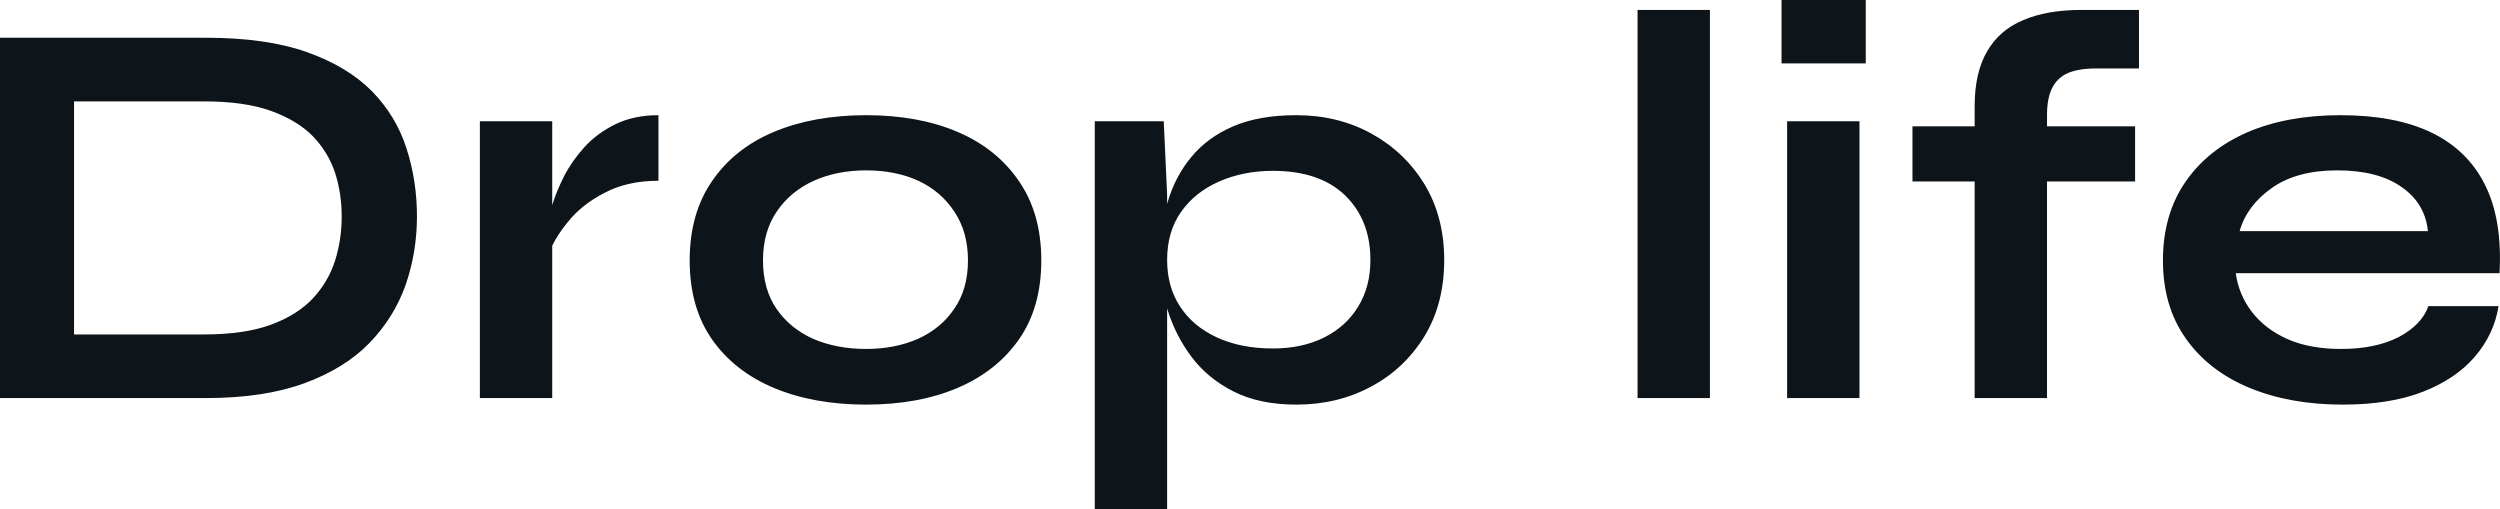 <?xml version="1.0" encoding="UTF-8" standalone="yes"?>
<svg xmlns="http://www.w3.org/2000/svg" width="100%" height="100%" viewBox="0 0 103.309 21.045" fill="#0d141a">
  <path d="M0 1.56L8.51 1.56Q11.02 1.56 12.70 2.16Q14.38 2.76 15.38 3.78Q16.38 4.81 16.80 6.14Q17.23 7.47 17.23 8.95L17.23 8.95Q17.23 10.42 16.76 11.78Q16.28 13.13 15.26 14.18Q14.24 15.23 12.57 15.84Q10.90 16.45 8.51 16.45L8.51 16.45L0 16.45L0 1.56ZM3.06 4.19L3.06 13.82L8.44 13.82Q10.10 13.82 11.19 13.42Q12.28 13.02 12.93 12.33Q13.57 11.64 13.85 10.76Q14.12 9.89 14.12 8.95L14.12 8.95Q14.12 8.00 13.85 7.15Q13.57 6.30 12.93 5.63Q12.28 4.97 11.19 4.58Q10.10 4.19 8.44 4.19L8.44 4.19L3.06 4.19ZM19.83 16.45L19.83 5.01L22.82 5.01L22.82 16.45L19.83 16.45ZM27.21 4.76L27.21 7.47Q25.92 7.47 24.98 7.97Q24.03 8.46 23.46 9.18Q22.88 9.89 22.65 10.56L22.65 10.56L22.63 9.29Q22.65 9.02 22.82 8.48Q22.98 7.94 23.30 7.30Q23.62 6.67 24.15 6.08Q24.68 5.50 25.44 5.13Q26.20 4.76 27.21 4.76L27.21 4.76ZM35.79 16.72L35.79 16.72Q33.63 16.72 31.98 16.03Q30.34 15.34 29.42 14.02Q28.50 12.70 28.50 10.76L28.50 10.76Q28.50 8.83 29.42 7.49Q30.34 6.14 31.98 5.45Q33.63 4.76 35.79 4.76L35.79 4.76Q37.95 4.76 39.57 5.45Q41.19 6.14 42.11 7.49Q43.03 8.83 43.03 10.76L43.03 10.76Q43.03 12.70 42.11 14.02Q41.19 15.34 39.57 16.03Q37.95 16.72 35.79 16.72ZM35.79 14.42L35.79 14.42Q36.98 14.42 37.94 14.00Q38.89 13.57 39.44 12.75Q40.00 11.94 40.00 10.76L40.00 10.76Q40.00 9.59 39.44 8.75Q38.89 7.91 37.95 7.47Q37.01 7.04 35.79 7.04L35.79 7.04Q34.59 7.04 33.63 7.47Q32.66 7.91 32.10 8.74Q31.53 9.57 31.53 10.76L31.53 10.76Q31.53 11.94 32.08 12.75Q32.64 13.57 33.60 14.00Q34.57 14.42 35.79 14.42ZM53.57 16.72L53.57 16.72Q52.05 16.72 50.98 16.18Q49.91 15.64 49.24 14.75Q48.58 13.87 48.25 12.81Q47.93 11.75 47.93 10.74L47.93 10.74Q47.93 9.48 48.24 8.39Q48.55 7.31 49.22 6.50Q49.89 5.68 50.96 5.22Q52.03 4.76 53.57 4.76L53.57 4.76Q55.29 4.76 56.67 5.52Q58.05 6.28 58.87 7.62Q59.68 8.97 59.68 10.74L59.68 10.74Q59.68 12.56 58.86 13.90Q58.03 15.25 56.65 15.98Q55.27 16.72 53.57 16.72ZM52.60 14.40L52.60 14.40Q53.82 14.40 54.73 13.94Q55.64 13.48 56.13 12.66Q56.63 11.85 56.63 10.74L56.63 10.74Q56.63 9.09 55.58 8.07Q54.53 7.06 52.60 7.06L52.60 7.06Q51.38 7.06 50.38 7.50Q49.38 7.94 48.81 8.75Q48.23 9.57 48.23 10.74L48.23 10.74Q48.23 11.85 48.76 12.66Q49.29 13.48 50.28 13.94Q51.27 14.40 52.60 14.40ZM45.24 21.05L45.24 5.01L48.09 5.01L48.23 8.05L48.23 21.05L45.24 21.05ZM67.67 16.45L67.67 0.41L70.66 0.41L70.66 16.45L67.67 16.45ZM73.62 0L77.10 0L77.10 2.62L73.62 2.62L73.62 0ZM73.85 16.45L73.85 5.01L76.84 5.01L76.84 16.45L73.85 16.45ZM79.03 7.50L79.03 5.22L88.23 5.22L88.23 7.50L79.03 7.50ZM86.02 0.41L86.02 0.41L88.39 0.41L88.39 2.83L86.73 2.83Q86.07 2.81 85.58 2.97Q85.10 3.13 84.85 3.55Q84.59 3.98 84.59 4.76L84.59 4.76L84.59 16.45L81.60 16.45L81.60 4.39Q81.60 3.01 82.11 2.13Q82.62 1.24 83.61 0.83Q84.59 0.41 86.02 0.41ZM100.35 12.65L100.35 12.65L103.25 12.65Q103.06 13.82 102.27 14.74Q101.48 15.66 100.12 16.19Q98.76 16.72 96.81 16.72L96.81 16.72Q94.62 16.72 92.94 16.02Q91.26 15.32 90.32 13.98Q89.38 12.65 89.38 10.76L89.38 10.76Q89.38 8.88 90.30 7.53Q91.22 6.19 92.86 5.47Q94.51 4.76 96.72 4.76L96.72 4.76Q98.97 4.76 100.46 5.47Q101.96 6.19 102.68 7.62Q103.41 9.06 103.29 11.29L103.29 11.29L92.39 11.29Q92.51 12.17 93.05 12.88Q93.59 13.59 94.52 14.01Q95.45 14.42 96.74 14.42L96.74 14.42Q98.16 14.42 99.12 13.93Q100.07 13.43 100.35 12.65ZM96.58 7.04L96.58 7.04Q94.92 7.04 93.89 7.76Q92.85 8.49 92.55 9.55L92.55 9.55L100.33 9.55Q100.21 8.39 99.23 7.72Q98.26 7.04 96.58 7.04Z" preserveAspectRatio="none"/>
</svg>